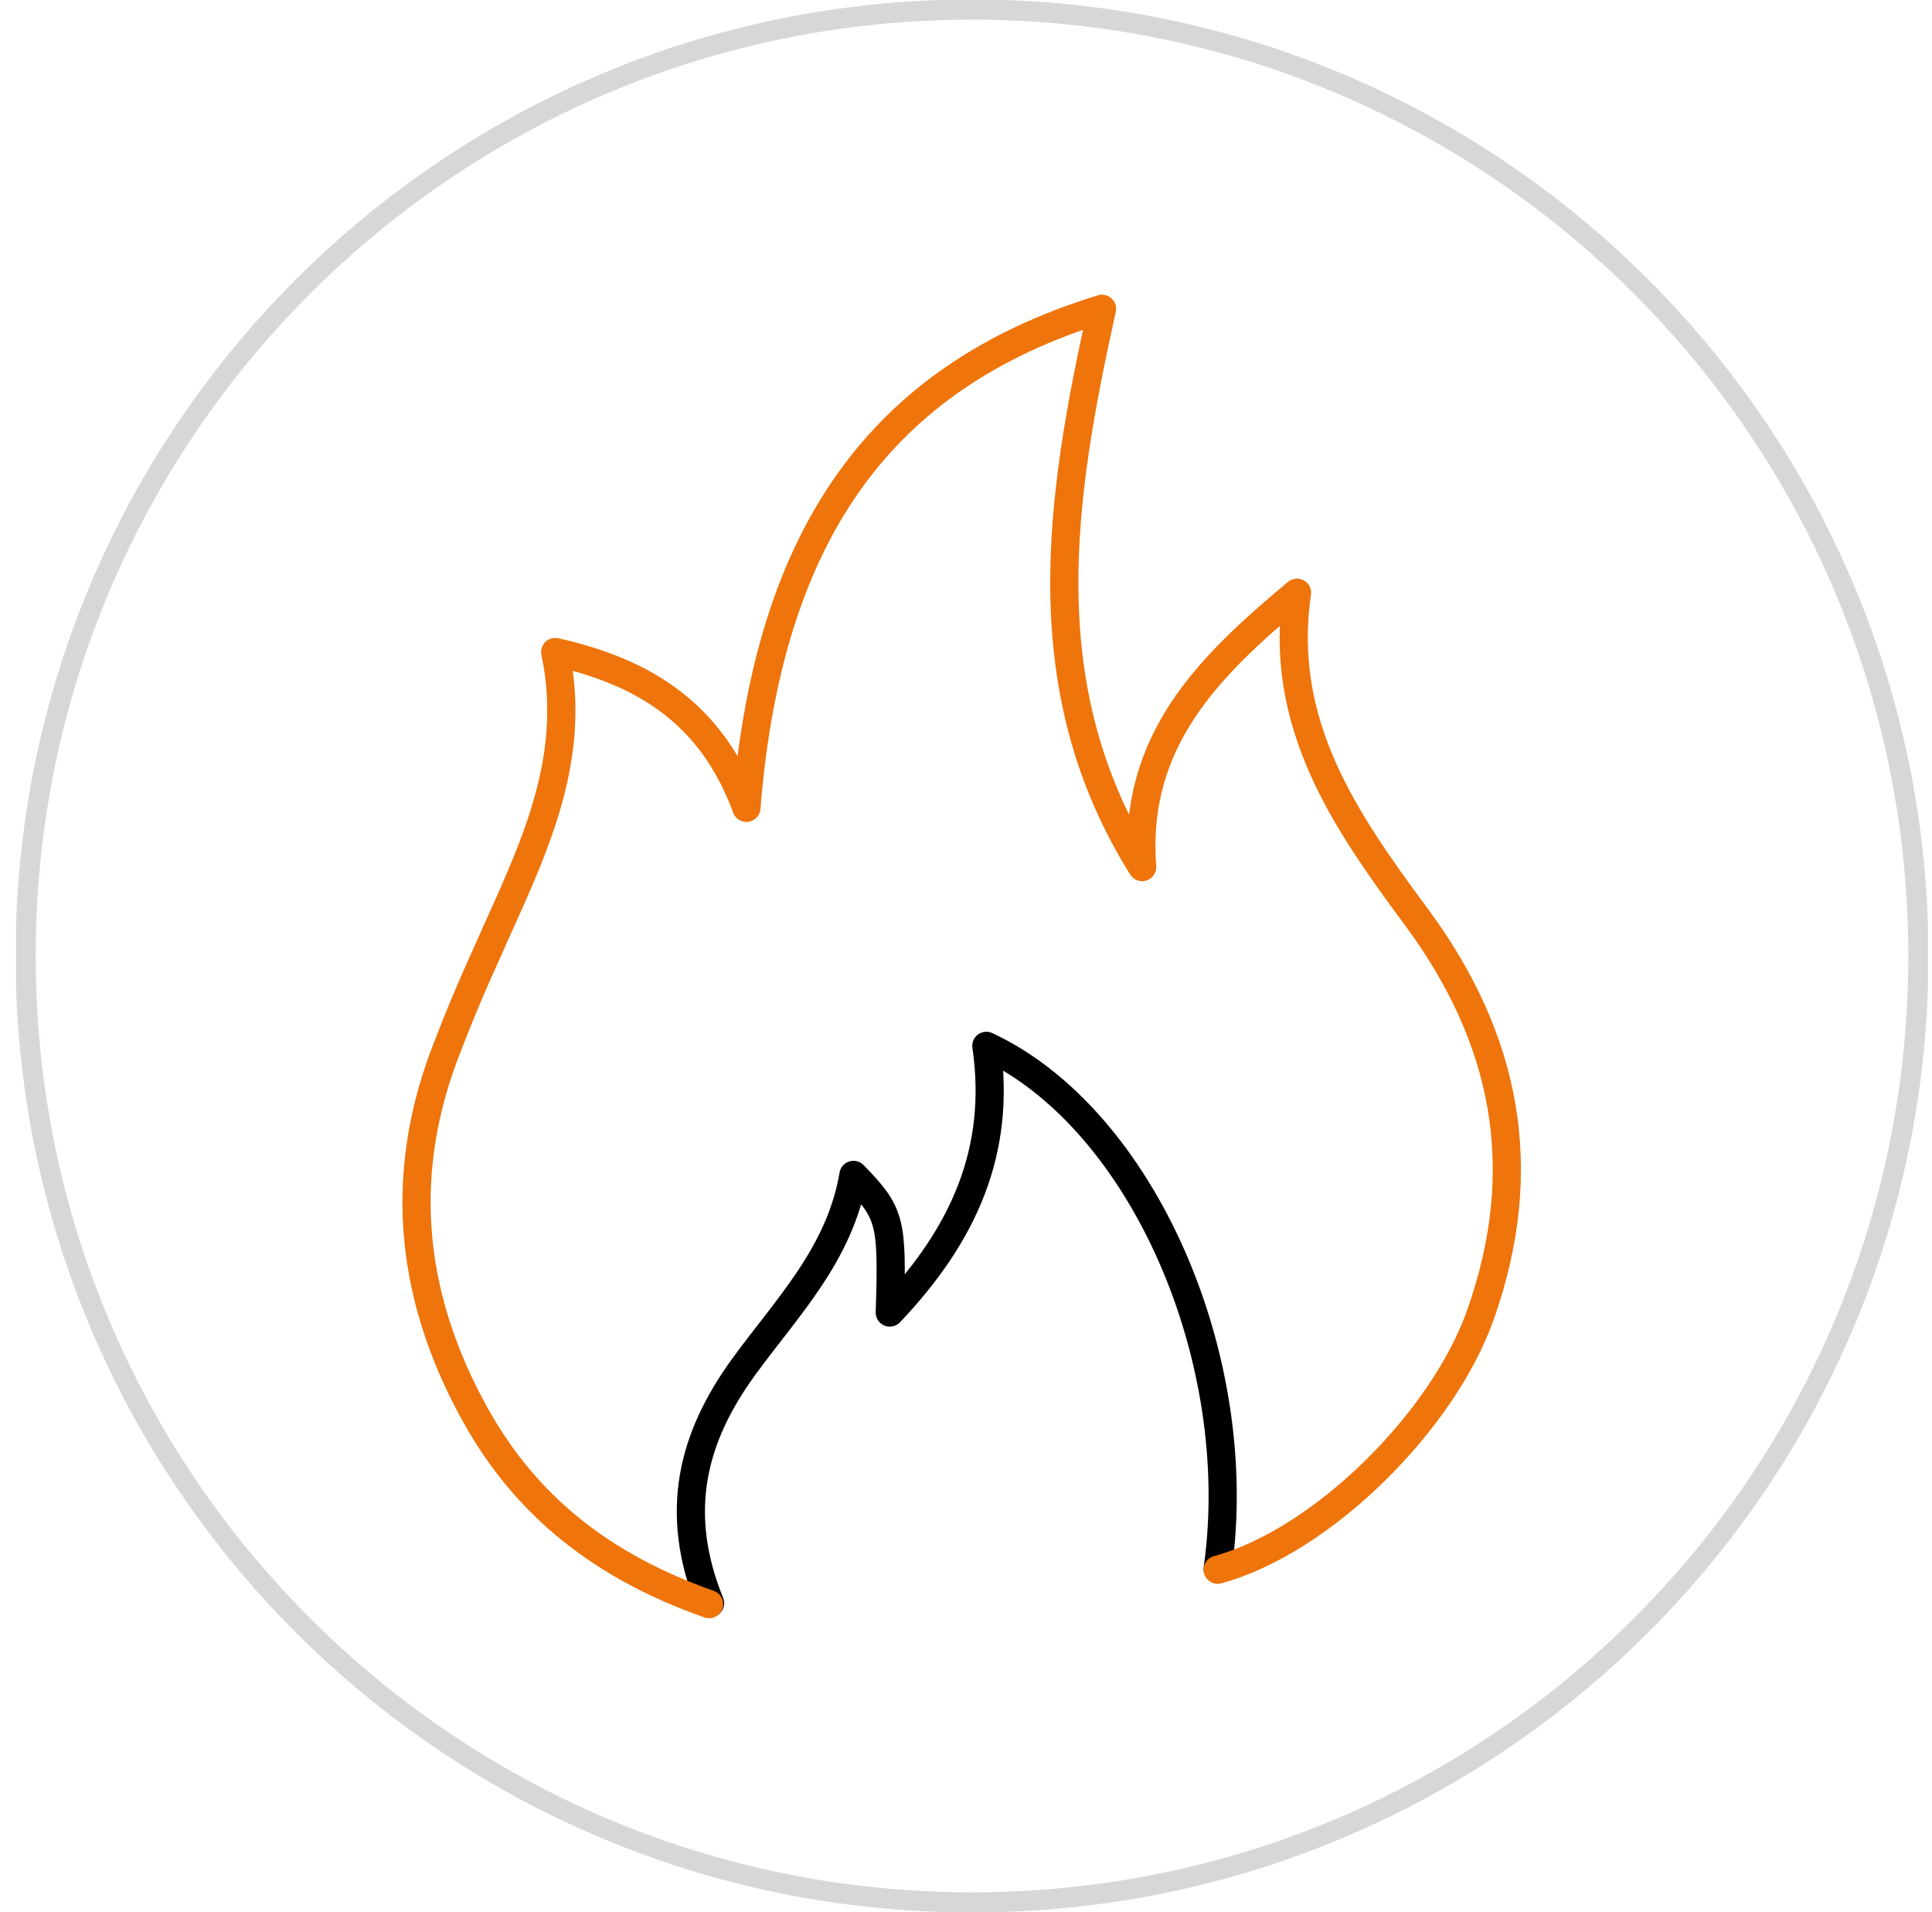 <svg width="96" height="95" viewBox="0 0 96 95" fill="none" xmlns="http://www.w3.org/2000/svg">
<g clip-path="url(#clip0_1200_1167)">
<path d="M48.298 94.525C74.27 94.525 95.323 73.471 95.323 47.5C95.323 21.528 74.27 0.475 48.298 0.475C22.327 0.475 1.273 21.528 1.273 47.5C1.273 73.471 22.327 94.525 48.298 94.525Z" stroke="#D8D6D6" stroke-width="1"/>
<path d="M60.506 77.947C61.978 67.497 56.753 55.575 49.011 51.965C49.771 57.19 47.871 61.37 44.213 65.217C44.356 60.657 44.261 60.277 42.408 58.377C41.743 62.32 39.083 64.98 36.946 67.925C34.428 71.392 33.431 75.097 35.283 79.657" stroke="black" stroke-width="1.4" stroke-miterlimit="10" stroke-linecap="round" stroke-linejoin="round"/>
<path d="M35.236 79.705C29.963 77.853 26.163 74.86 23.646 70.348C20.463 64.648 19.751 58.71 22.031 52.535C22.696 50.778 23.408 49.068 24.168 47.405C26.258 42.655 28.776 38 27.588 32.395C32.053 33.393 35.378 35.483 37.088 40.138C38.181 26.505 43.786 18.715 54.758 15.343C52.668 24.795 51.196 34.2 56.753 43.083C56.278 36.765 60.126 33.06 64.448 29.45C63.498 35.958 66.823 40.755 70.338 45.505C74.851 51.585 76.133 58.045 73.568 65.313C71.716 70.585 65.731 76.57 60.506 77.995" stroke="#EE740B" stroke-width="1.4" stroke-miterlimit="10" stroke-linecap="round" stroke-linejoin="round"/>
</g>
<defs>
<clipPath id="clip0_1200_1167">
<rect width="95" height="95" fill="white" transform="translate(0.798)"/>
</clipPath>
</defs>
</svg>
